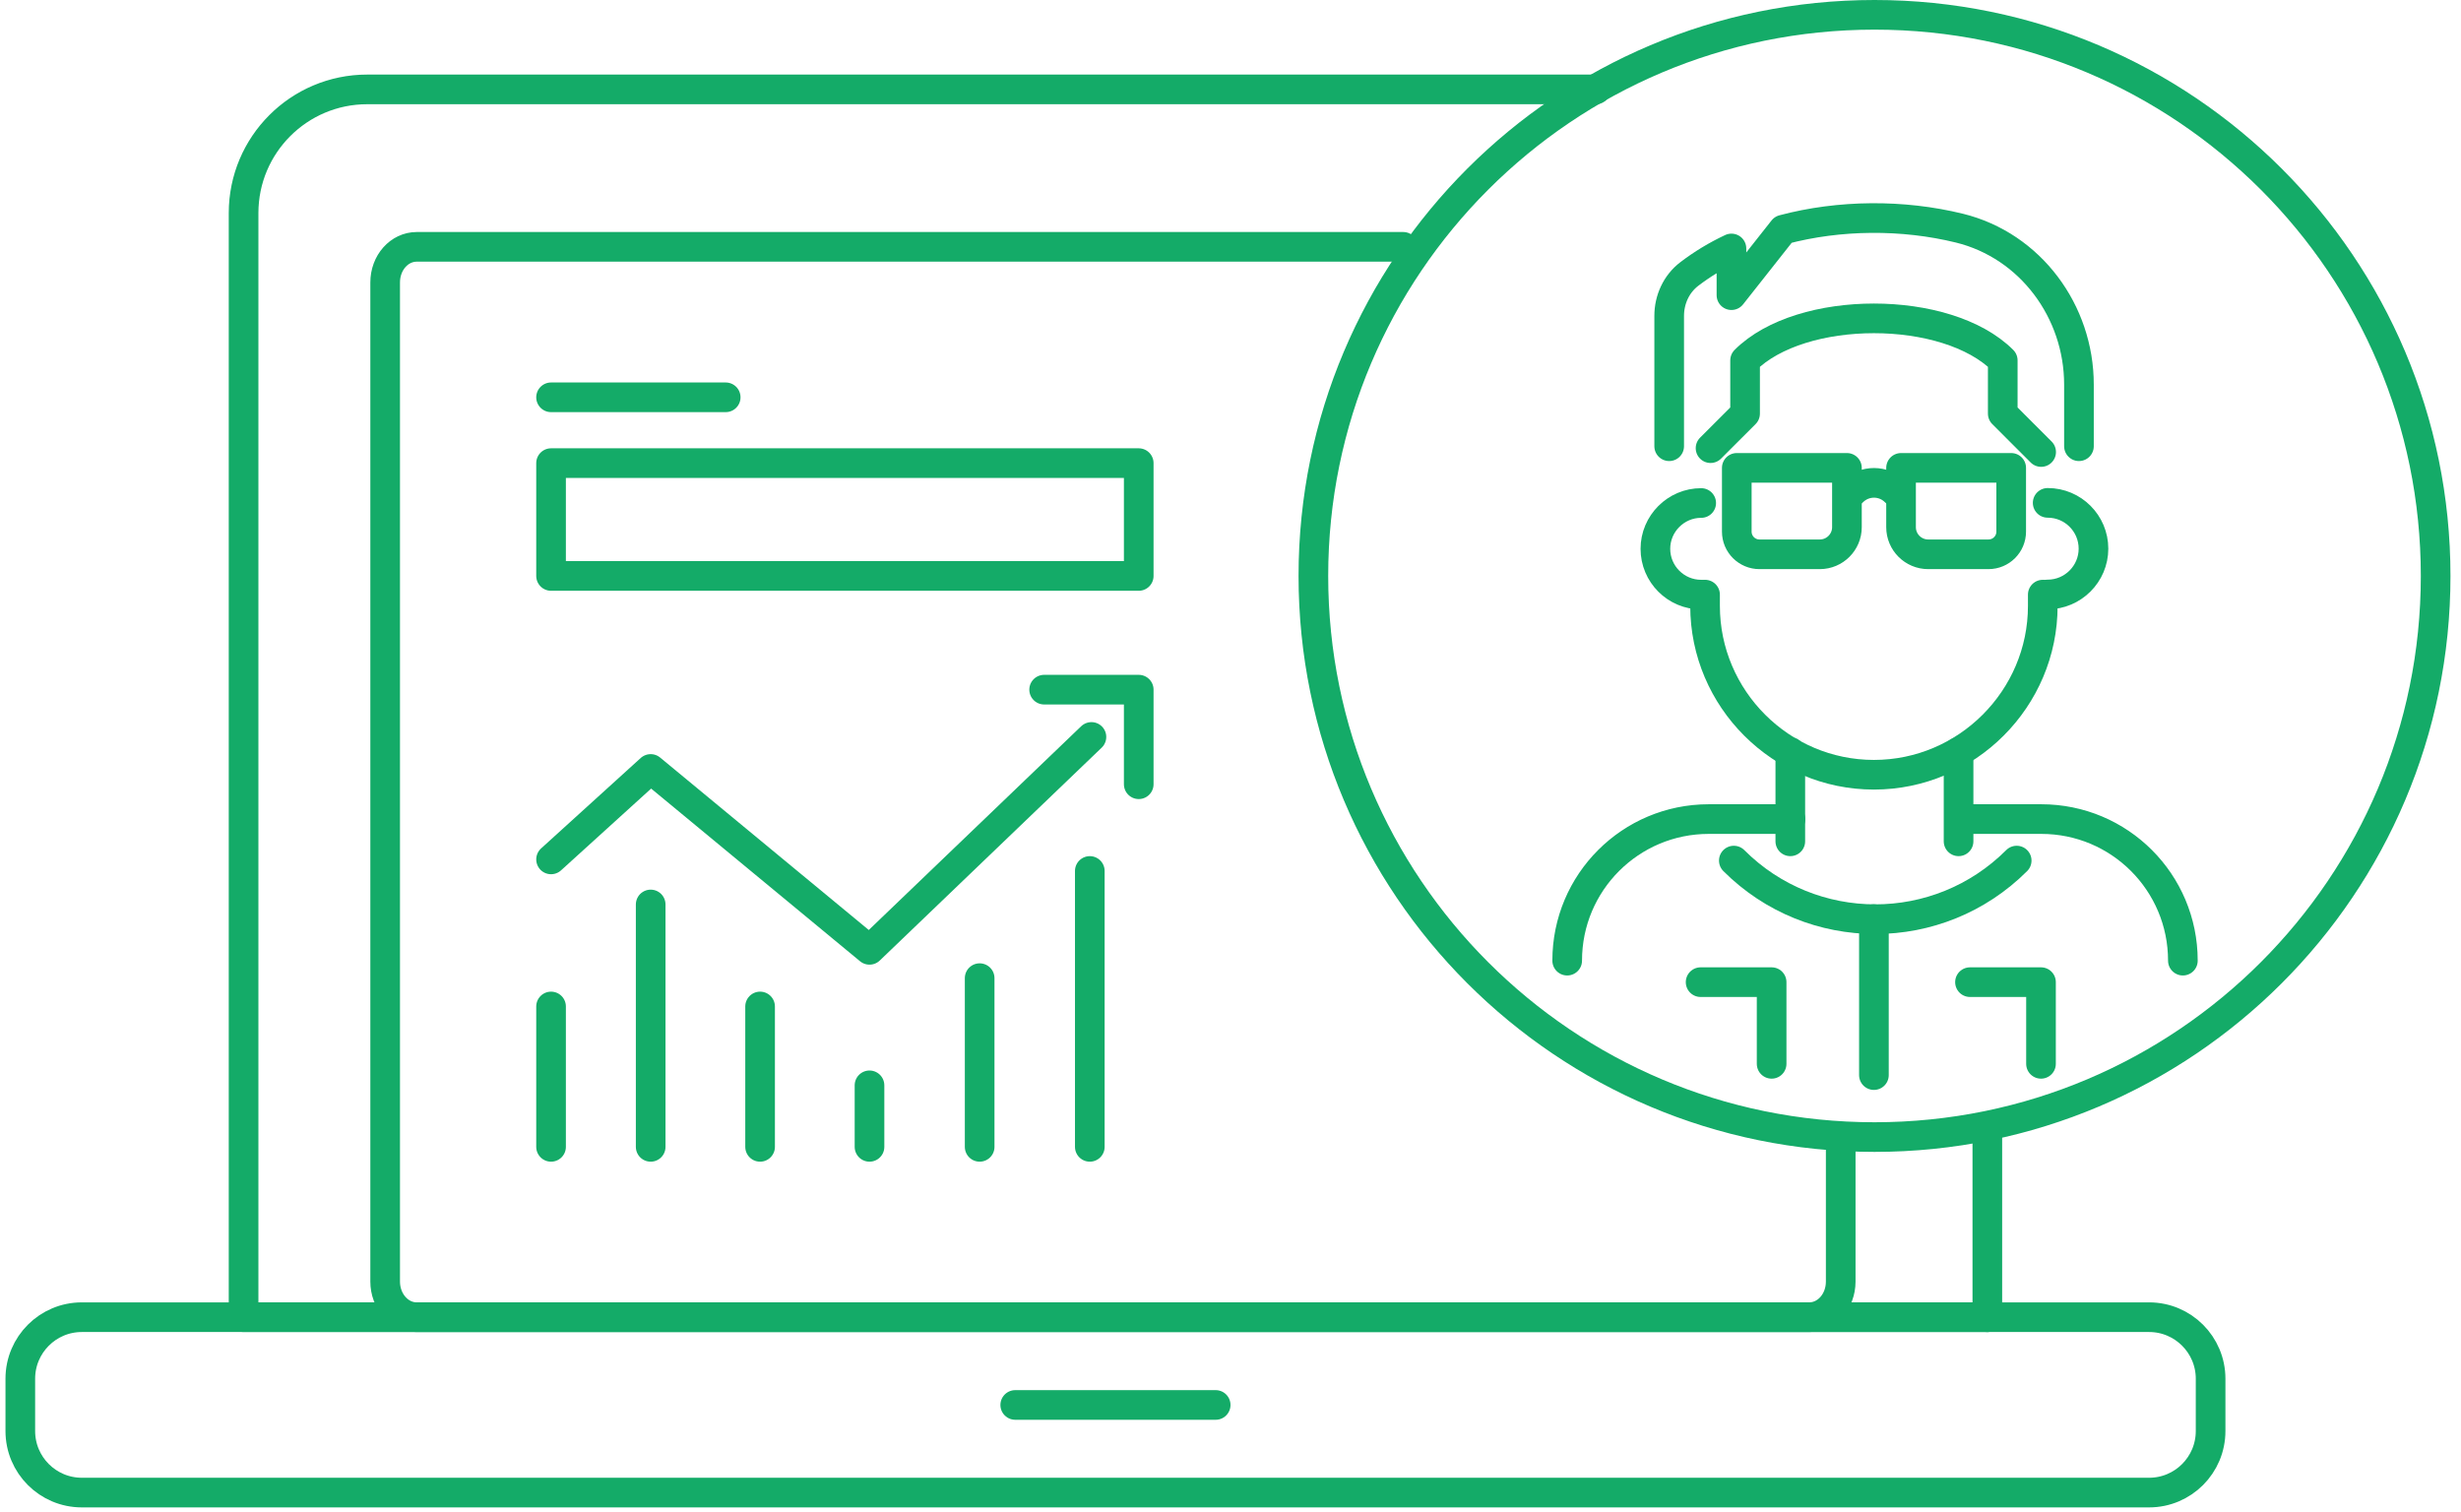 <svg width="166" height="102" viewBox="0 0 166 102" fill="none" xmlns="http://www.w3.org/2000/svg">
<path d="M134.05 88.85H16.43V14.37C16.43 9.77 20.16 6.03 24.77 6.03H107.65" stroke="#14AB68" stroke-width="2" stroke-linecap="round" stroke-linejoin="round"/>
<path d="M144.96 88.85H5.52C3.228 88.85 1.37 90.708 1.37 93V96.53C1.37 98.822 3.228 100.68 5.52 100.68H144.96C147.252 100.68 149.11 98.822 149.11 96.53V93C149.11 90.708 147.252 88.85 144.96 88.85Z" stroke="#14AB68" stroke-width="2" stroke-linecap="round" stroke-linejoin="round"/>
<path d="M124.16 76.73V86.45C124.16 87.78 123.21 88.85 122.03 88.85H28.11C26.93 88.85 25.98 87.77 25.98 86.45V19.05C25.98 17.72 26.93 16.65 28.11 16.65H94.65" stroke="#14AB68" stroke-width="2" stroke-linecap="round" stroke-linejoin="round"/>
<path d="M37.17 57.97L43.89 51.87L58.65 64.07L73.62 49.71" stroke="#14AB68" stroke-width="2" stroke-linecap="round" stroke-linejoin="round"/>
<path d="M70.43 46.52H76.81V52.9" stroke="#14AB68" stroke-width="2" stroke-linecap="round" stroke-linejoin="round"/>
<path d="M43.89 61.01V77.36" stroke="#14AB68" stroke-width="2" stroke-linecap="round" stroke-linejoin="round"/>
<path d="M58.65 73.21V77.36" stroke="#14AB68" stroke-width="2" stroke-linecap="round" stroke-linejoin="round"/>
<path d="M73.51 58.75V77.36" stroke="#14AB68" stroke-width="2" stroke-linecap="round" stroke-linejoin="round"/>
<path d="M37.17 67.89V77.36" stroke="#14AB68" stroke-width="2" stroke-linecap="round" stroke-linejoin="round"/>
<path d="M51.27 67.89V77.36" stroke="#14AB68" stroke-width="2" stroke-linecap="round" stroke-linejoin="round"/>
<path d="M66.08 65.98V77.36" stroke="#14AB68" stroke-width="2" stroke-linecap="round" stroke-linejoin="round"/>
<path d="M68.48 94.77H82" stroke="#14AB68" stroke-width="2" stroke-linecap="round" stroke-linejoin="round"/>
<path d="M76.81 31.24H37.17V38.85H76.81V31.24Z" stroke="#14AB68" stroke-width="2" stroke-linecap="round" stroke-linejoin="round"/>
<path d="M37.17 26.8H48.95" stroke="#14AB68" stroke-width="2" stroke-linecap="round" stroke-linejoin="round"/>
<path d="M134.05 88.85V76.69" stroke="#14AB68" stroke-width="2" stroke-linecap="round" stroke-linejoin="round"/>
<path d="M120.76 50.73V56.75" stroke="#14AB68" stroke-width="2" stroke-linecap="round" stroke-linejoin="round"/>
<path d="M132.11 50.73V56.75" stroke="#14AB68" stroke-width="2" stroke-linecap="round" stroke-linejoin="round"/>
<path d="M105.71 64.8C105.71 59.52 109.98 55.25 115.26 55.25H120.77" stroke="#14AB68" stroke-width="2" stroke-linecap="round" stroke-linejoin="round"/>
<path d="M147.24 64.8C147.24 59.52 142.97 55.25 137.69 55.25H132.18" stroke="#14AB68" stroke-width="2" stroke-linecap="round" stroke-linejoin="round"/>
<path d="M126.44 76.7C147.344 76.7 164.29 59.754 164.29 38.85C164.29 17.946 147.344 1 126.44 1C105.536 1 88.59 17.946 88.59 38.85C88.59 59.754 105.536 76.7 126.44 76.7Z" stroke="#14AB68" stroke-width="2" stroke-linecap="round" stroke-linejoin="round"/>
<path d="M137.79 40.11V40.87C137.79 47.13 132.67 52.26 126.4 52.26C120.14 52.26 115.01 47.14 115.01 40.87V40.11" stroke="#14AB68" stroke-width="2" stroke-linecap="round" stroke-linejoin="round"/>
<path d="M114.75 40.11C113.04 40.11 111.66 38.72 111.66 37.02C111.66 35.32 113.05 33.93 114.75 33.93" stroke="#14AB68" stroke-width="2" stroke-linecap="round" stroke-linejoin="round"/>
<path d="M138.12 33.92C139.83 33.92 141.21 35.31 141.21 37.01C141.21 38.71 139.82 40.1 138.12 40.1" stroke="#14AB68" stroke-width="2" stroke-linecap="round" stroke-linejoin="round"/>
<path d="M116.95 58.05C122.22 63.32 130.76 63.32 136.03 58.05" stroke="#14AB68" stroke-width="2" stroke-linecap="round" stroke-linejoin="round"/>
<path d="M126.4 62V72.52" stroke="#14AB68" stroke-width="2" stroke-linecap="round" stroke-linejoin="round"/>
<path d="M114.71 66.25H119.5V71.76" stroke="#14AB68" stroke-width="2" stroke-linecap="round" stroke-linejoin="round"/>
<path d="M132.88 66.25H137.67V71.76" stroke="#14AB68" stroke-width="2" stroke-linecap="round" stroke-linejoin="round"/>
<path d="M122.75 37.39H118.68C117.84 37.39 117.15 36.71 117.15 35.86V31.56H124.58V35.56C124.58 36.57 123.76 37.39 122.75 37.39V37.39Z" stroke="#14AB68" stroke-width="2" stroke-linecap="round" stroke-linejoin="round"/>
<path d="M130.06 37.39H134.13C134.97 37.39 135.66 36.71 135.66 35.86V31.56H128.23V35.56C128.23 36.57 129.05 37.39 130.06 37.39V37.39Z" stroke="#14AB68" stroke-width="2" stroke-linecap="round" stroke-linejoin="round"/>
<path d="M127.85 33.17C127.05 32.37 125.76 32.37 124.96 33.17" stroke="#14AB68" stroke-width="2" stroke-linecap="round" stroke-linejoin="round"/>
<path d="M115.38 30.23L117.71 27.9V24.31C121.49 20.53 131.31 20.53 135.09 24.31V27.9L137.68 30.49" stroke="#14AB68" stroke-width="2" stroke-linecap="round" stroke-linejoin="round"/>
<path d="M112.59 30.1V21.31C112.59 20.21 113.07 19.15 113.95 18.48C114.83 17.81 115.77 17.24 116.79 16.76V19.91L120.28 15.49C124.08 14.48 128.34 14.45 132.17 15.39C136.96 16.57 140.23 21.01 140.23 25.94V30.1" stroke="#14AB68" stroke-width="2" stroke-linecap="round" stroke-linejoin="round"/>
</svg>
